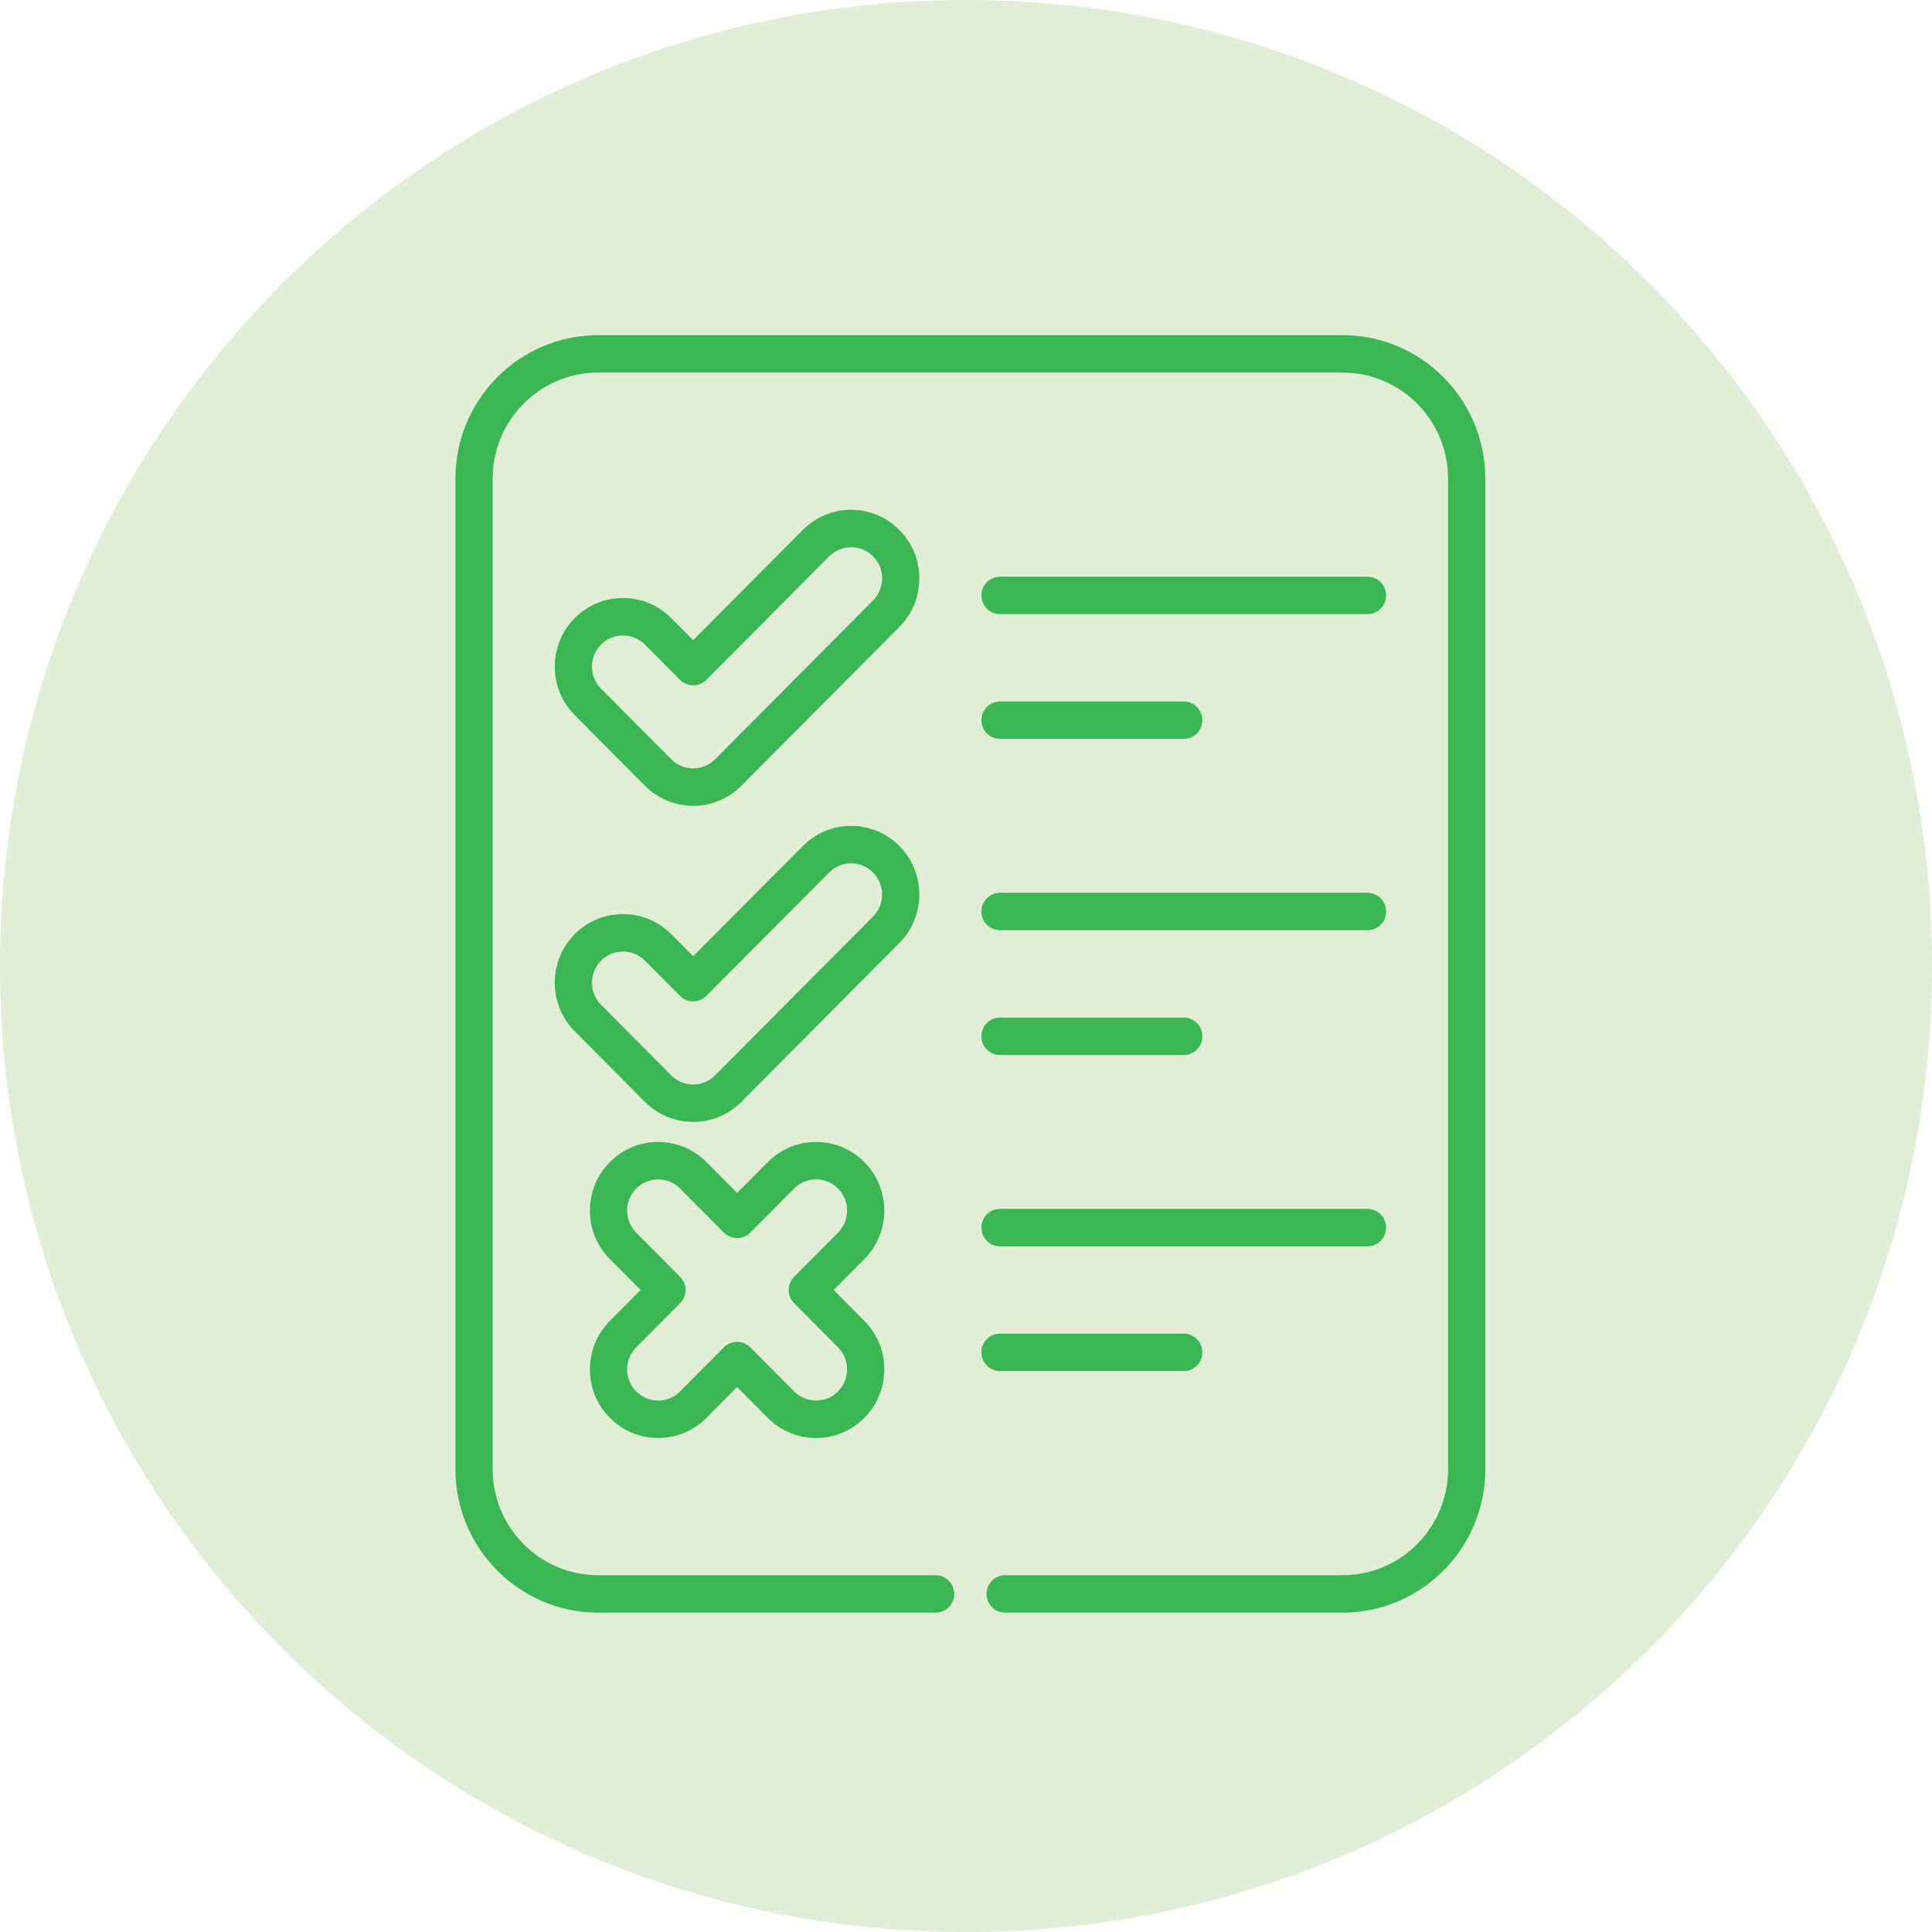 <svg xmlns="http://www.w3.org/2000/svg" width="98" height="98" viewBox="0 0 98 98" fill="none"><path d="M49 98C76.062 98 98 76.062 98 49C98 21.938 76.062 0 49 0C21.938 0 0 21.938 0 49C0 76.062 21.938 98 49 98Z" fill="#DFEED4"></path><g clip-path="url(#clip0_8689_8039)"><path d="M68.103 17H30.34C26.349 17 23.102 20.265 23.102 24.277V74.523C23.102 78.535 26.349 81.8 30.34 81.8H47.459C47.98 81.8 48.403 81.375 48.403 80.851C48.403 80.326 47.98 79.902 47.459 79.902H30.34C27.39 79.902 24.99 77.489 24.99 74.523V24.277C24.99 21.311 27.39 18.898 30.34 18.898H68.103C71.053 18.898 73.453 21.311 73.453 24.277V74.523C73.453 77.489 71.053 79.902 68.103 79.902H50.984C50.462 79.902 50.039 80.326 50.039 80.851C50.039 81.375 50.462 81.8 50.984 81.8H68.103C72.094 81.8 75.341 78.535 75.341 74.523V24.277C75.341 20.265 72.094 17 68.103 17Z" fill="#3BB655"></path><path d="M45.619 26.879C44.966 26.221 44.096 25.859 43.172 25.859C42.247 25.859 41.378 26.221 40.724 26.879L35.161 32.472L34.048 31.353C33.395 30.696 32.525 30.334 31.601 30.334C30.676 30.334 29.807 30.696 29.153 31.353C27.803 32.711 27.803 34.919 29.153 36.276L32.713 39.855C33.367 40.513 34.236 40.875 35.161 40.875C36.086 40.875 36.955 40.513 37.609 39.855L45.62 31.801C46.273 31.144 46.633 30.269 46.633 29.34C46.633 28.41 46.273 27.536 45.619 26.879ZM44.284 30.458L36.274 38.513C35.976 38.812 35.581 38.976 35.161 38.976C34.741 38.976 34.346 38.812 34.048 38.513L30.488 34.933C29.874 34.316 29.874 33.313 30.488 32.696C30.785 32.397 31.18 32.233 31.601 32.233C32.021 32.233 32.416 32.397 32.713 32.696L34.493 34.486C34.67 34.664 34.911 34.764 35.161 34.764C35.411 34.764 35.651 34.664 35.828 34.486L42.059 28.221C42.356 27.923 42.751 27.758 43.172 27.758C43.592 27.758 43.987 27.923 44.284 28.221C44.581 28.52 44.745 28.917 44.745 29.34C44.745 29.763 44.581 30.16 44.284 30.458Z" fill="#3BB655"></path><path d="M44.856 61.406C44.856 60.477 44.496 59.602 43.842 58.945C43.188 58.288 42.319 57.926 41.395 57.926C40.47 57.926 39.601 58.288 38.947 58.945L37.389 60.511L35.831 58.945C35.177 58.288 34.308 57.926 33.383 57.926C32.459 57.926 31.59 58.288 30.936 58.945C30.282 59.602 29.922 60.477 29.922 61.406C29.922 62.336 30.282 63.21 30.936 63.867L32.493 65.433L30.936 66.999C30.282 67.657 29.922 68.531 29.922 69.461C29.922 70.39 30.282 71.264 30.936 71.922C31.59 72.579 32.459 72.941 33.383 72.941C34.308 72.941 35.177 72.579 35.831 71.922L37.389 70.356L38.947 71.922C39.6 72.579 40.47 72.941 41.394 72.941C42.319 72.941 43.188 72.579 43.842 71.922C44.496 71.264 44.856 70.39 44.856 69.461C44.856 68.531 44.496 67.657 43.842 66.999L42.285 65.433L43.842 63.867C44.496 63.21 44.856 62.336 44.856 61.406ZM42.507 62.525L40.282 64.762C40.105 64.94 40.005 65.182 40.005 65.433C40.005 65.685 40.105 65.927 40.282 66.105L42.507 68.342C42.804 68.641 42.968 69.038 42.968 69.461C42.968 69.883 42.804 70.281 42.507 70.579C42.21 70.878 41.815 71.043 41.395 71.043C40.974 71.043 40.579 70.878 40.282 70.579L38.057 68.342C37.88 68.164 37.639 68.064 37.389 68.064C37.139 68.064 36.899 68.164 36.722 68.342L34.496 70.579C34.199 70.878 33.804 71.043 33.384 71.043C32.964 71.043 32.568 70.878 32.271 70.579C31.974 70.281 31.81 69.883 31.81 69.461C31.81 69.038 31.974 68.641 32.271 68.342L34.496 66.105C34.673 65.927 34.773 65.686 34.773 65.434C34.773 65.182 34.673 64.941 34.496 64.762L32.271 62.525C31.974 62.226 31.81 61.829 31.81 61.406C31.81 60.984 31.974 60.586 32.271 60.288C32.568 59.989 32.964 59.824 33.384 59.824C33.804 59.824 34.199 59.989 34.496 60.288L36.722 62.525C37.09 62.895 37.688 62.895 38.057 62.525L40.282 60.288C40.579 59.989 40.974 59.824 41.395 59.824C41.815 59.824 42.21 59.989 42.507 60.288C42.804 60.586 42.968 60.984 42.968 61.406C42.968 61.829 42.804 62.226 42.507 62.525Z" fill="#3BB655"></path><path d="M45.619 42.912C44.966 42.255 44.096 41.893 43.172 41.893C42.247 41.893 41.378 42.255 40.724 42.912L35.161 48.505L34.048 47.386C33.395 46.729 32.525 46.367 31.601 46.367C30.676 46.367 29.807 46.729 29.153 47.386C27.803 48.744 27.803 50.952 29.153 52.309L32.713 55.889C33.367 56.546 34.236 56.908 35.161 56.908C36.086 56.908 36.955 56.546 37.609 55.889L45.62 47.834C46.969 46.477 46.969 44.269 45.619 42.912ZM44.284 46.492L36.273 54.546C35.976 54.845 35.581 55.01 35.161 55.01C34.74 55.01 34.345 54.845 34.048 54.546L30.488 50.967C29.874 50.35 29.874 49.346 30.488 48.729C30.785 48.43 31.18 48.266 31.601 48.266C32.021 48.266 32.416 48.43 32.713 48.729L34.493 50.519C34.862 50.89 35.46 50.89 35.828 50.519L42.059 44.255C42.356 43.956 42.751 43.791 43.172 43.791C43.592 43.791 43.987 43.956 44.284 44.255C44.898 44.871 44.898 45.875 44.284 46.492Z" fill="#3BB655"></path><path d="M50.725 31.152H69.365C69.886 31.152 70.309 30.727 70.309 30.203C70.309 29.679 69.886 29.254 69.365 29.254H50.725C50.204 29.254 49.781 29.679 49.781 30.203C49.781 30.727 50.204 31.152 50.725 31.152Z" fill="#3BB655"></path><path d="M50.725 37.48H60.045C60.567 37.48 60.989 37.056 60.989 36.531C60.989 36.007 60.567 35.582 60.045 35.582H50.725C50.204 35.582 49.781 36.007 49.781 36.531C49.781 37.056 50.204 37.48 50.725 37.48Z" fill="#3BB655"></path><path d="M50.725 47.185H69.365C69.886 47.185 70.309 46.761 70.309 46.236C70.309 45.712 69.886 45.287 69.365 45.287H50.725C50.204 45.287 49.781 45.712 49.781 46.236C49.781 46.761 50.204 47.185 50.725 47.185Z" fill="#3BB655"></path><path d="M50.725 53.514H60.045C60.567 53.514 60.989 53.089 60.989 52.565C60.989 52.04 60.567 51.615 60.045 51.615H50.725C50.204 51.615 49.781 52.04 49.781 52.565C49.781 53.089 50.204 53.514 50.725 53.514Z" fill="#3BB655"></path><path d="M50.725 63.219H69.365C69.886 63.219 70.309 62.794 70.309 62.27C70.309 61.745 69.886 61.32 69.365 61.32H50.725C50.204 61.32 49.781 61.745 49.781 62.27C49.781 62.794 50.204 63.219 50.725 63.219Z" fill="#3BB655"></path><path d="M50.725 69.547H60.045C60.567 69.547 60.989 69.122 60.989 68.598C60.989 68.073 60.567 67.648 60.045 67.648H50.725C50.204 67.648 49.781 68.073 49.781 68.598C49.781 69.122 50.204 69.547 50.725 69.547Z" fill="#3BB655"></path></g><defs><clipPath id="clip0_8689_8039"><rect width="64.45" height="64.8" fill="white" transform="translate(17 17)"></rect></clipPath></defs></svg>